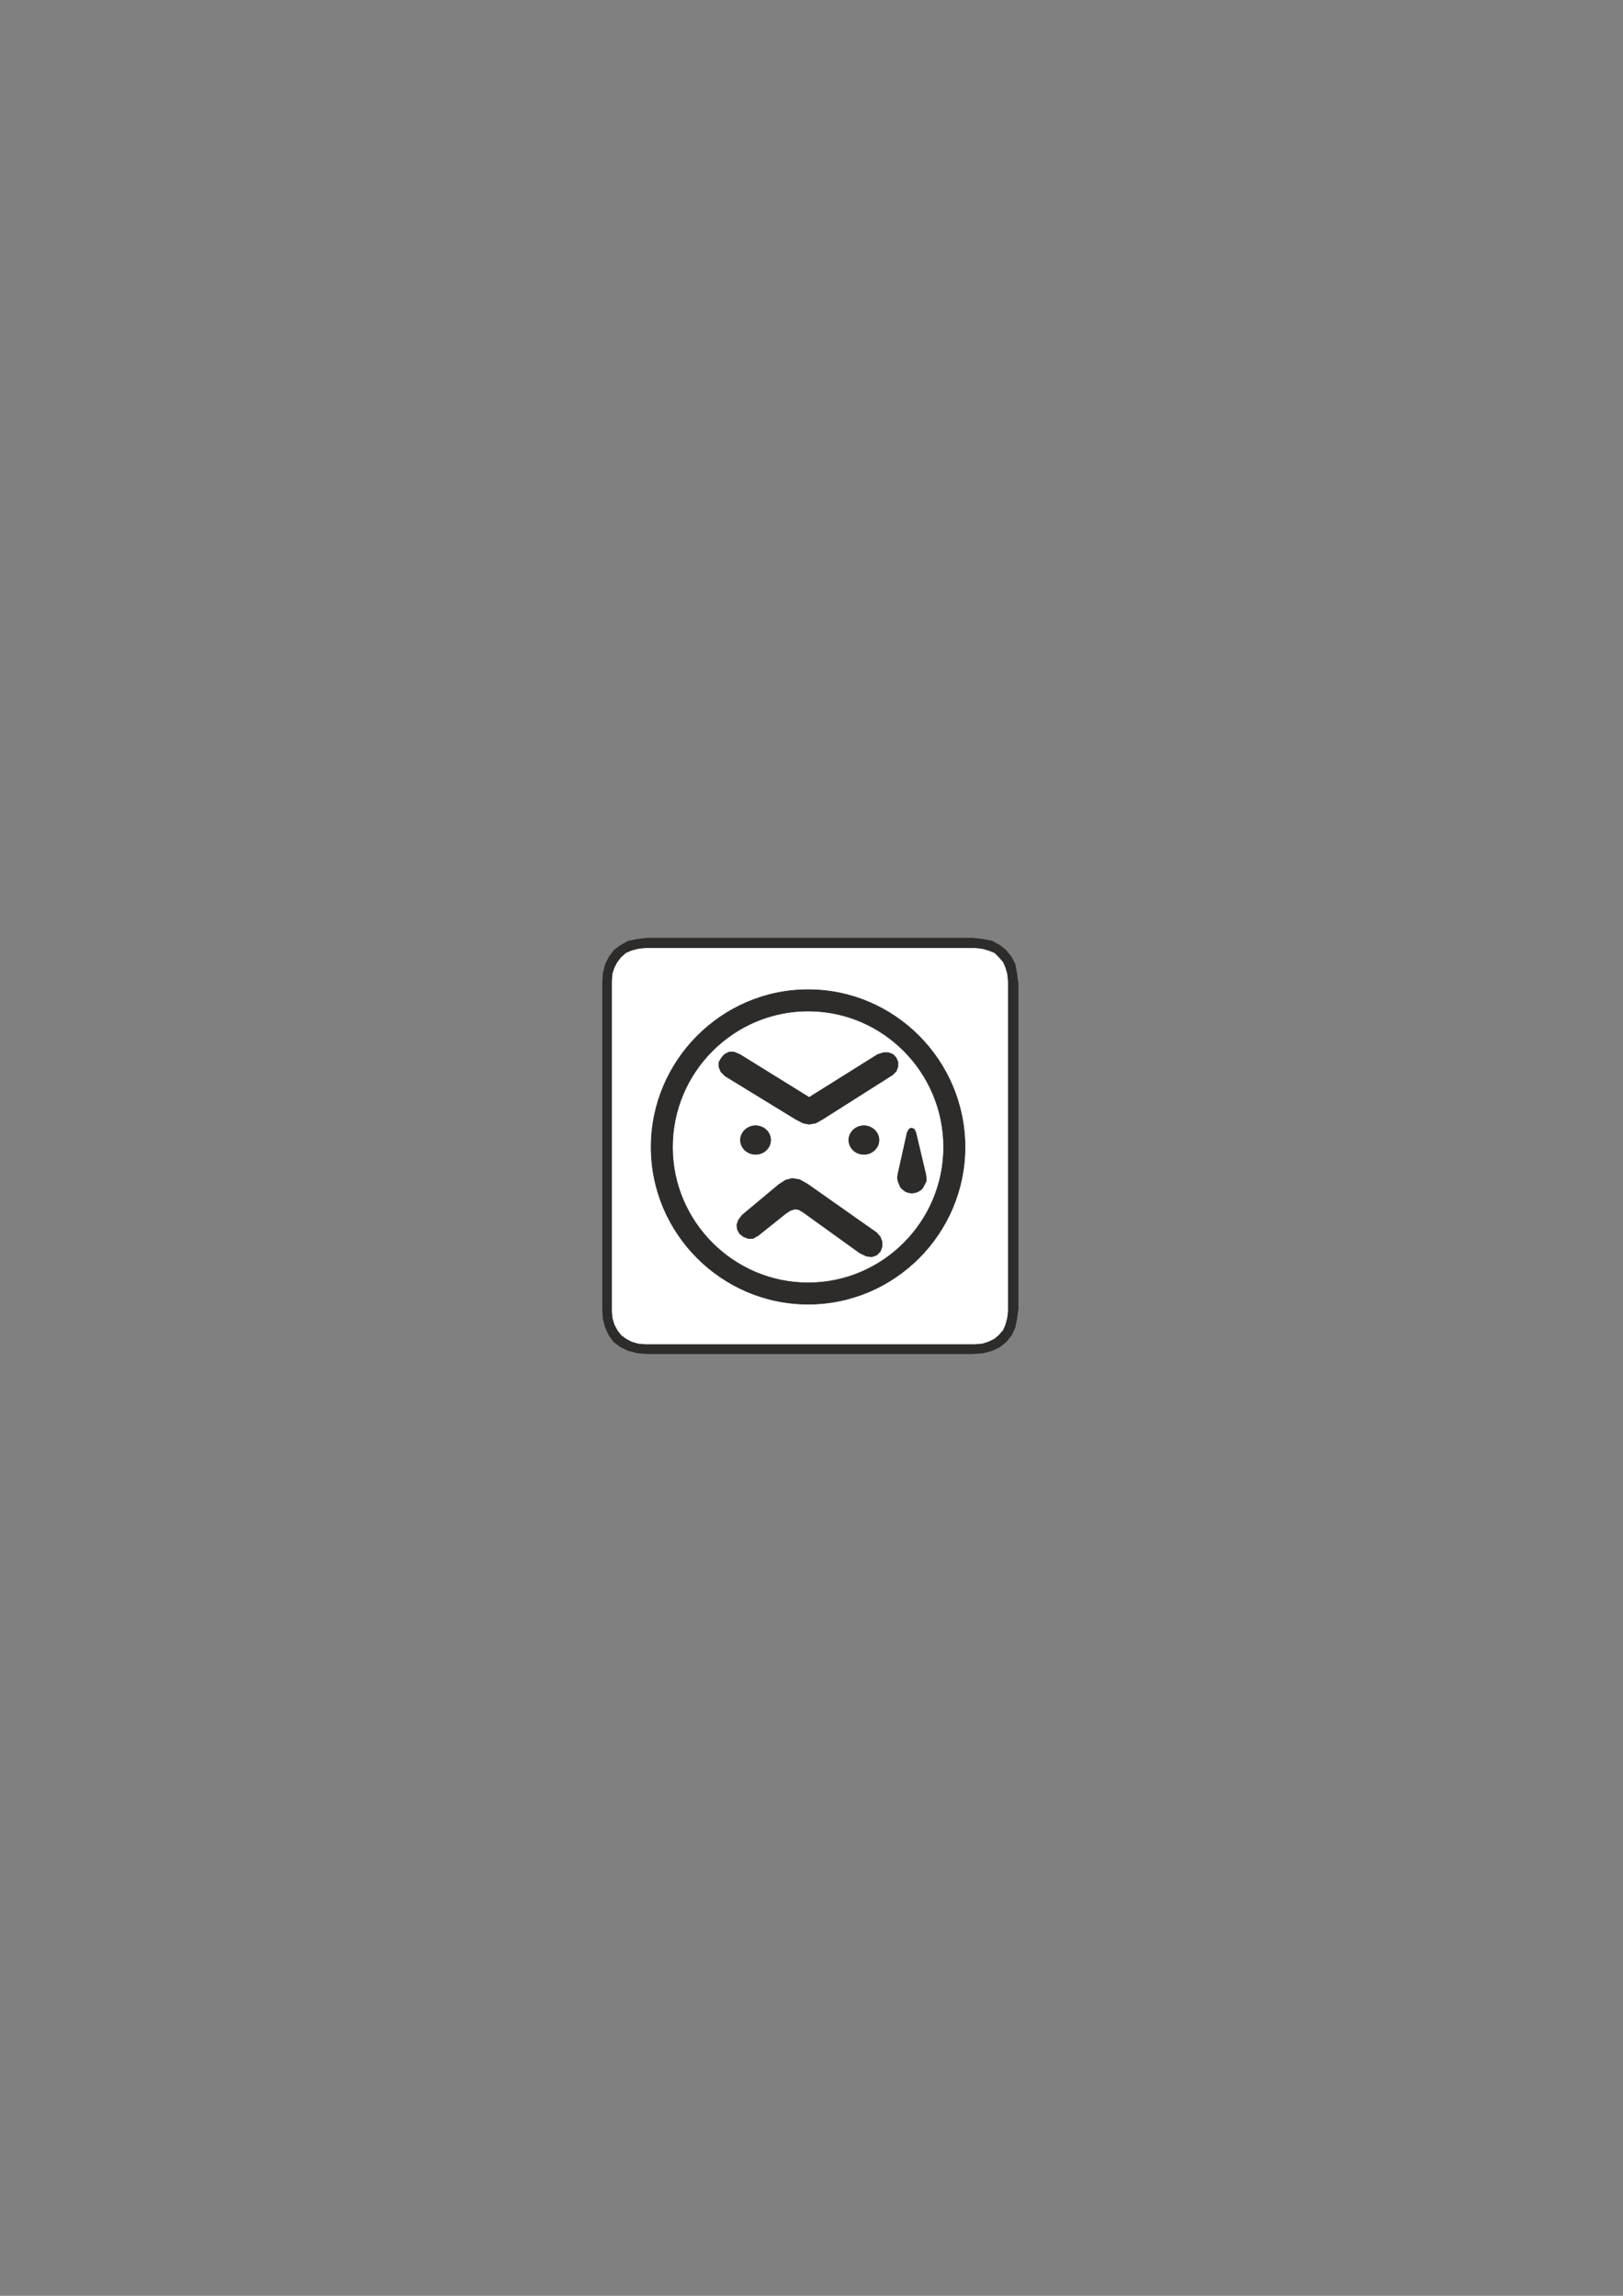 <?xml version="1.0" encoding="utf-8"?>
<!-- Created by UniConvertor 2.0rc4 (https://sk1project.net/) -->
<svg xmlns="http://www.w3.org/2000/svg" height="841.89pt" viewBox="0 0 595.276 841.89" width="595.276pt" version="1.1" xmlns:xlink="http://www.w3.org/1999/xlink" id="59ddf70f-f610-11ea-a398-dcc15c148e23">

<rect x="0" y="0" width="595.276" height="841.89" fill="#808080" stroke="none"/>

<g>
	<path style="fill:#2d2c2b;" d="M 237.446,343.905 L 233.846,344.337 230.462,344.985 227.582,346.569 225.134,348.369 223.334,350.817 221.966,353.481 221.102,356.865 220.886,360.681 220.886,479.913 221.102,483.729 221.966,486.897 223.334,489.777 225.134,492.225 227.582,494.025 230.462,495.393 233.846,496.257 237.446,496.545 356.678,496.545 360.494,496.257 363.878,495.393 366.758,494.025 368.99,492.225 371.006,489.777 372.374,486.897 373.022,483.729 373.526,479.913 373.526,360.681 373.022,356.865 372.374,353.481 371.006,350.817 368.99,348.369 366.758,346.569 363.878,344.985 360.494,344.337 356.678,343.905 237.446,343.905 Z" />
	<path style="fill:#ffffff;" d="M 236.582,347.649 L 357.542,347.649 360.278,347.937 362.51,348.585 364.742,349.449 366.326,351.033 367.91,352.833 368.774,354.849 369.422,357.081 369.71,359.817 369.71,480.849 369.422,483.297 368.774,485.745 367.91,487.761 366.326,489.561 364.742,490.929 362.51,492.009 360.278,492.729 357.542,492.945 236.582,492.945 234.062,492.729 231.614,492.009 229.598,490.929 227.798,489.561 226.43,487.761 225.35,485.745 224.63,483.297 224.414,480.849 224.414,359.817 224.63,357.081 225.35,354.849 226.43,352.833 227.798,351.033 229.598,349.449 231.614,348.585 234.062,347.937 236.582,347.649 Z" />
	<path style="stroke:#2d2c2b;stroke-width:0.216;stroke-miterlimit:10.433;fill:#2d2c2b;" d="M 296.414,362.913 C 328.094,362.913 353.942,388.905 353.942,420.657 353.942,452.337 328.094,478.257 296.414,478.257 264.734,478.257 238.814,452.337 238.814,420.657 238.814,388.905 264.734,362.913 296.414,362.913 L 296.414,362.913 Z" />
	<path style="stroke:#2d2c2b;stroke-width:0.216;stroke-miterlimit:10.433;fill:#ffffff;" d="M 296.414,370.761 C 323.774,370.761 346.094,393.153 346.094,420.657 346.094,448.017 323.774,470.409 296.414,470.409 269.054,470.409 246.662,448.017 246.662,420.657 246.662,393.153 269.054,370.761 296.414,370.761 L 296.414,370.761 Z" />
	<path style="stroke:#2d2c2b;stroke-width:0.216;stroke-miterlimit:10.433;fill:#2d2c2b;" d="M 277.118,412.809 C 280.214,412.809 282.662,415.185 282.662,418.065 282.662,420.945 280.214,423.321 277.118,423.321 274.094,423.321 271.574,420.945 271.574,418.065 271.574,415.185 274.094,412.809 277.118,412.809 L 277.118,412.809 Z" />
	<path style="stroke:#2d2c2b;stroke-width:0.216;stroke-miterlimit:10.433;fill:#2d2c2b;" d="M 316.862,412.809 C 319.886,412.809 322.406,415.185 322.406,418.065 322.406,420.945 319.886,423.321 316.862,423.321 313.766,423.321 311.318,420.945 311.318,418.065 311.318,415.185 313.766,412.809 316.862,412.809 L 316.862,412.809 Z" />
	<path style="fill:#2d2c2b;" d="M 336.014,415.257 L 335.366,413.961 334.214,413.529 333.35,413.961 332.63,415.257 329.246,430.449 329.03,431.817 329.246,433.185 330.182,435.417 331.046,436.281 331.982,437.001 333.062,437.433 334.43,437.649 335.798,437.433 336.878,437.001 338.03,436.281 338.678,435.417 339.83,433.185 339.83,431.817 339.614,430.449 336.014,415.257 Z" />
	<path style="fill:#2d2c2b;" d="M 296.126,434.049 L 293.246,432.465 290.51,432.033 288.062,432.681 285.614,434.265 272.15,445.497 270.782,447.297 270.134,449.097 270.35,450.897 271.214,452.481 272.582,453.561 274.382,454.281 276.182,454.281 278.198,453.129 288.278,445.065 290.078,443.913 291.662,443.481 292.958,443.697 294.542,444.633 315.35,459.609 317.798,460.761 319.814,460.977 321.614,460.329 322.982,458.961 323.63,457.161 323.63,455.361 322.982,453.561 321.614,451.977 296.126,434.049 Z" />
	<path style="fill:#2d2c2b;" d="M 271.43,386.601 L 269.198,385.665 267.398,385.665 265.598,386.601 264.518,387.897 263.582,389.481 263.582,391.281 264.302,393.081 265.886,394.665 291.878,410.577 294.542,411.945 296.774,412.377 299.222,411.945 301.67,410.577 327.446,394.233 328.814,392.865 329.462,391.065 329.462,389.481 328.814,387.897 327.662,386.601 325.862,385.881 324.062,385.881 321.83,386.601 296.774,402.297 271.43,386.601 Z" />
</g>
</svg>